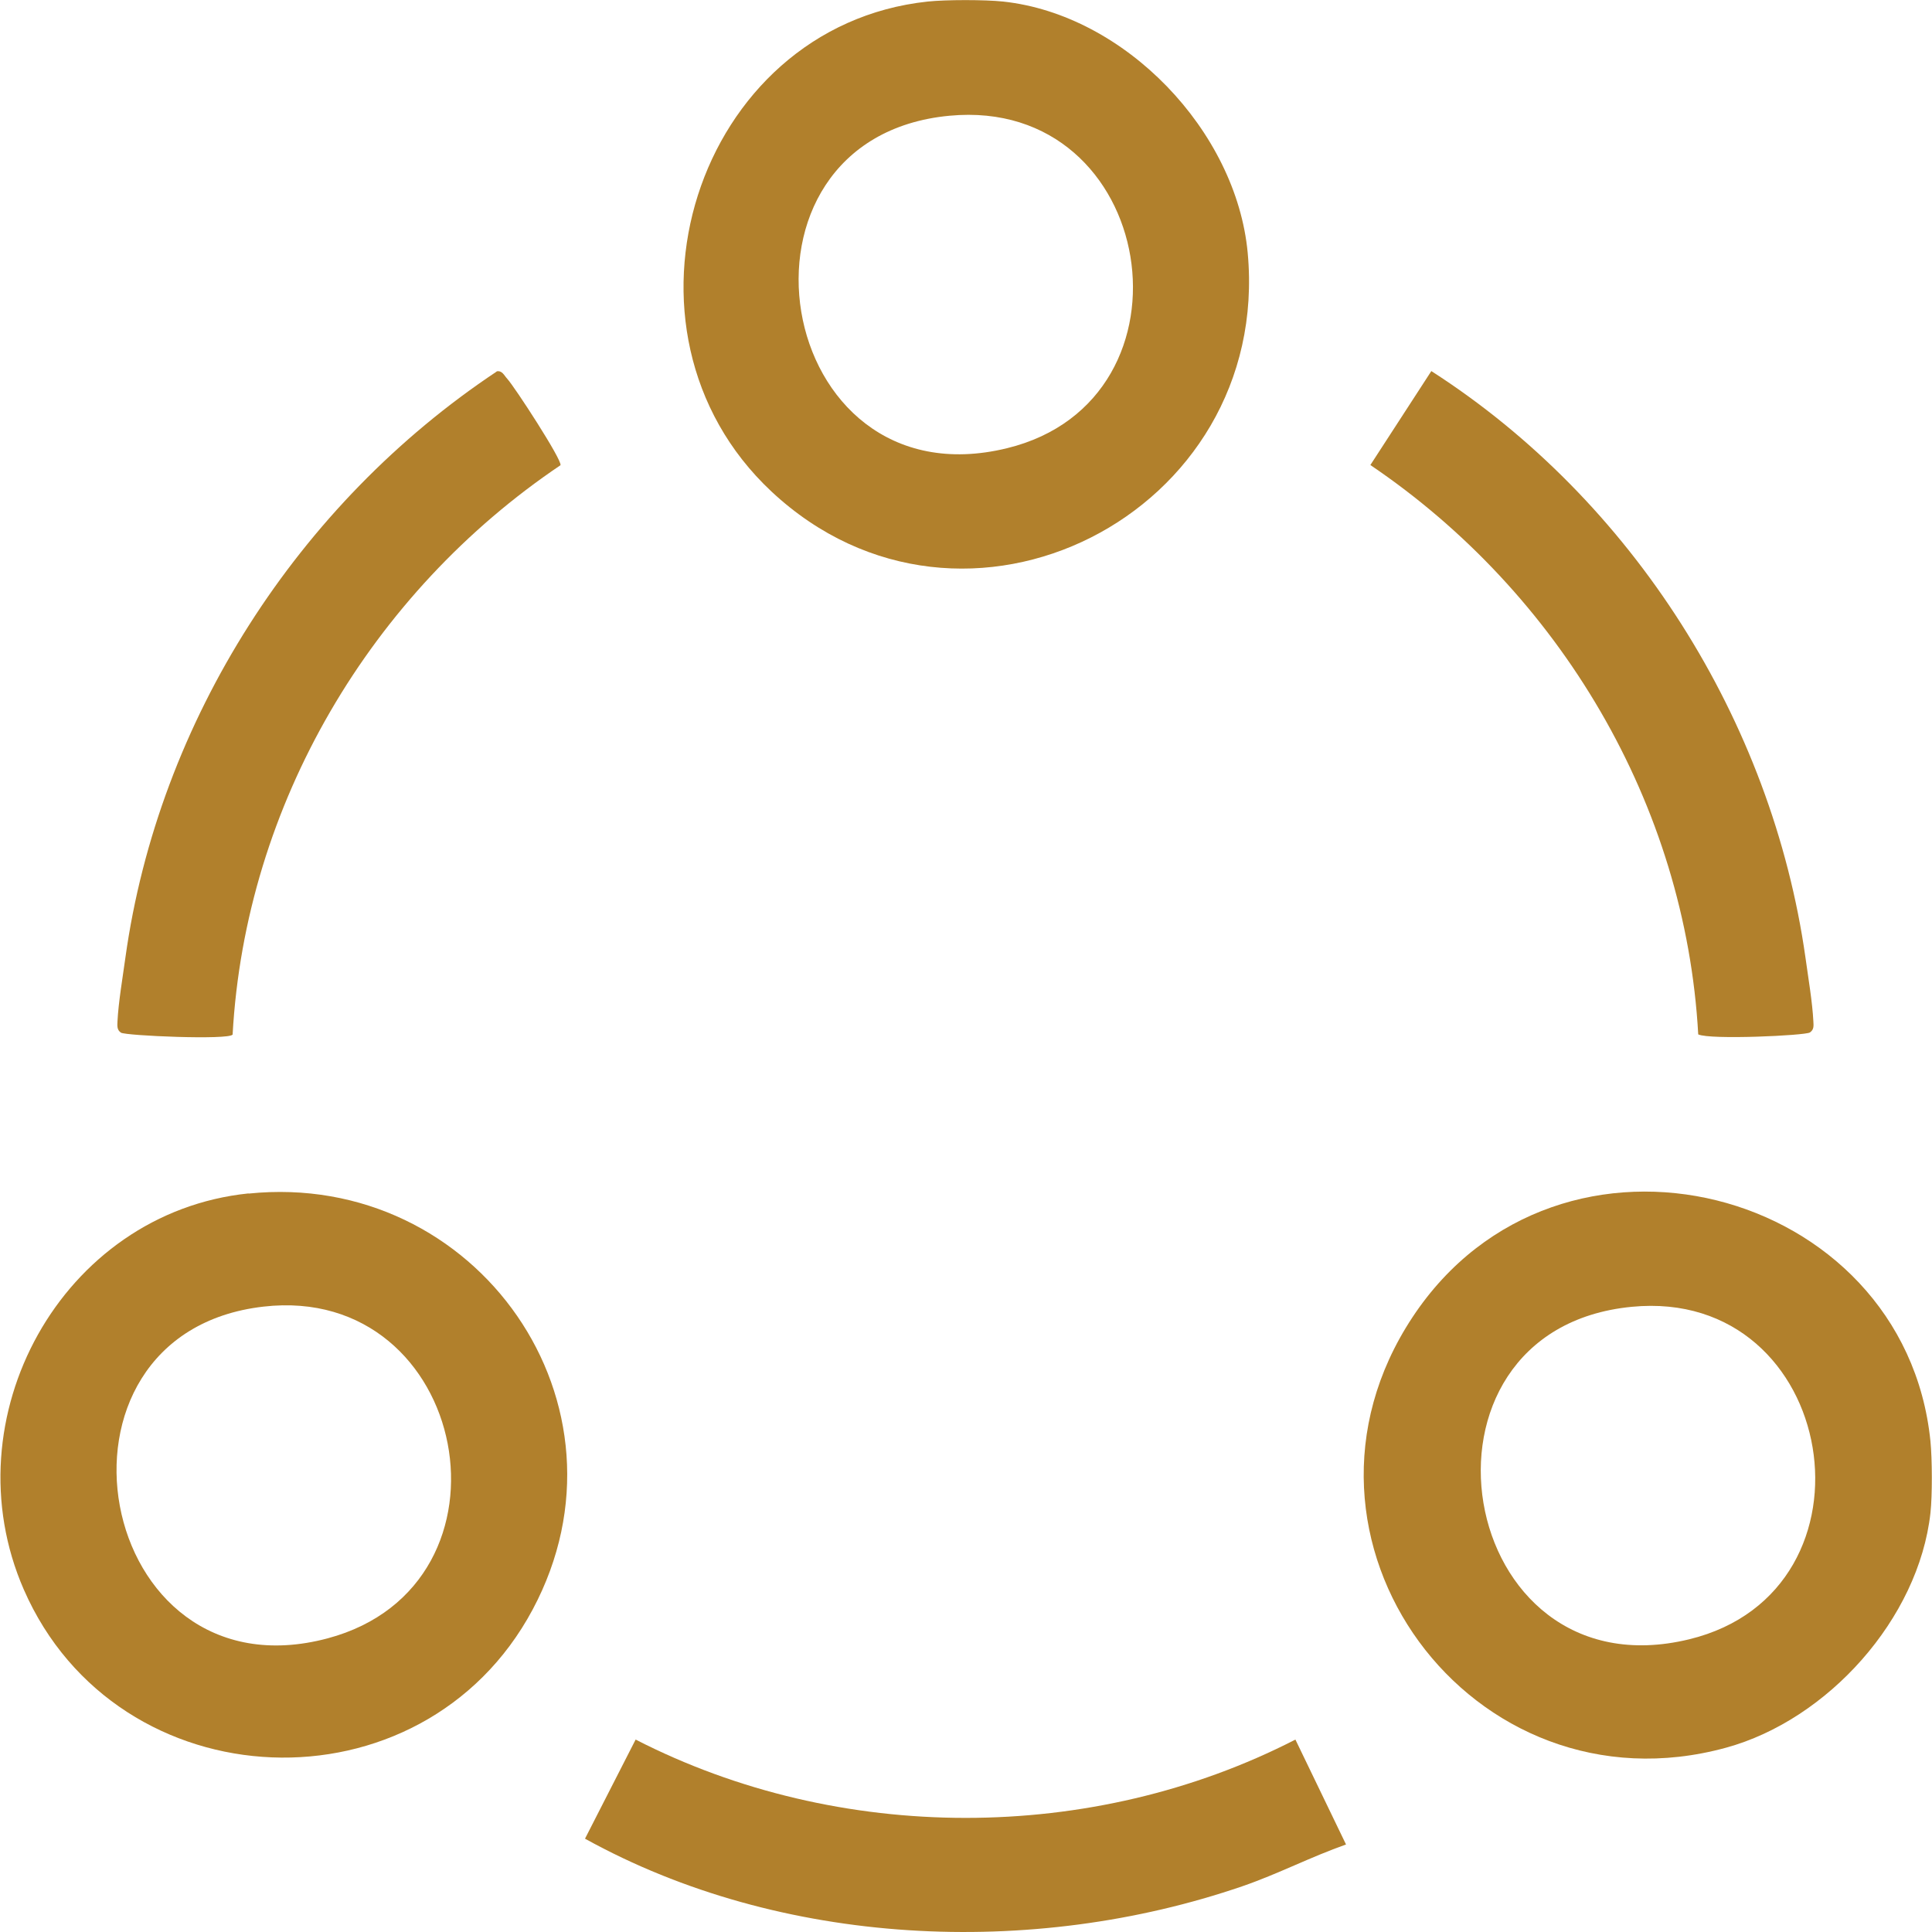 <?xml version="1.0" encoding="UTF-8"?>
<svg id="Layer_2" data-name="Layer 2" xmlns="http://www.w3.org/2000/svg" viewBox="0 0 100 100">
  <defs>
    <style>
      .cls-1 {
        fill: none;
      }

      .cls-2 {
        fill: #b1802c;
      }
    </style>
  </defs>
  <g id="Layer_1-2" data-name="Layer 1">
    <g>
      <rect class="cls-1" width="100" height="100"/>
      <g>
        <path class="cls-2" d="M51.92.08c6.32.68,12.07,6.7,12.66,13,1.26,13.54-14.7,21.66-24.65,12.36C31,17.08,36.01,1.36,48.02.08c.95-.1,2.96-.1,3.9,0ZM49.15,5.99c-12.26,1.15-9.2,20.18,2.97,17.21,10.26-2.5,7.77-18.22-2.97-17.21Z"/>
        <path class="cls-2" d="M99.92,74.6c.09.91.1,2.8,0,3.71-.61,5.48-5.32,10.71-10.58,12.15-13.17,3.61-23.8-10.82-16.23-22.28s25.47-6.81,26.81,6.42ZM84.46,67.64c-12.28,1.19-9.18,20.16,2.97,17.21,10.3-2.5,7.73-18.25-2.97-17.21Z"/>
        <path class="cls-2" d="M12.86,61.78c11.82-1.22,20.37,10.94,14.71,21.53-5.72,10.7-21.5,10.05-26.34-1.04-3.86-8.85,1.94-19.5,11.64-20.5ZM13.64,67.63c-12.16,1.39-8.78,20.4,3.32,17.17,10.33-2.76,7.34-18.39-3.32-17.17Z"/>
        <path class="cls-2" d="M74.09,19.21c10.4,6.68,17.62,18.08,19.36,30.35.14,1.02.36,2.31.41,3.31.01.22.04.42-.18.57-.24.16-5.17.39-5.78.1-.66-11.91-7.18-22.85-16.97-29.47l3.16-4.87Z"/>
        <path class="cls-2" d="M25.71,19.22c.29-.05.38.21.54.38.38.41,2.87,4.24,2.76,4.48-9.8,6.6-16.31,17.56-16.97,29.47-.2.29-5.54.06-5.78-.1-.21-.14-.19-.35-.18-.57.05-1.01.27-2.29.41-3.31,1.71-12.29,8.96-23.52,19.22-30.34Z"/>
        <path class="cls-2" d="M69.67,95.47c-1.82.64-3.53,1.53-5.36,2.16-10.9,3.74-23.89,3.15-34.03-2.46l2.62-5.13c10.53,5.4,23.62,5.41,34.15,0l2.62,5.43Z"/>
      </g>
    </g>
  </g>
</svg>